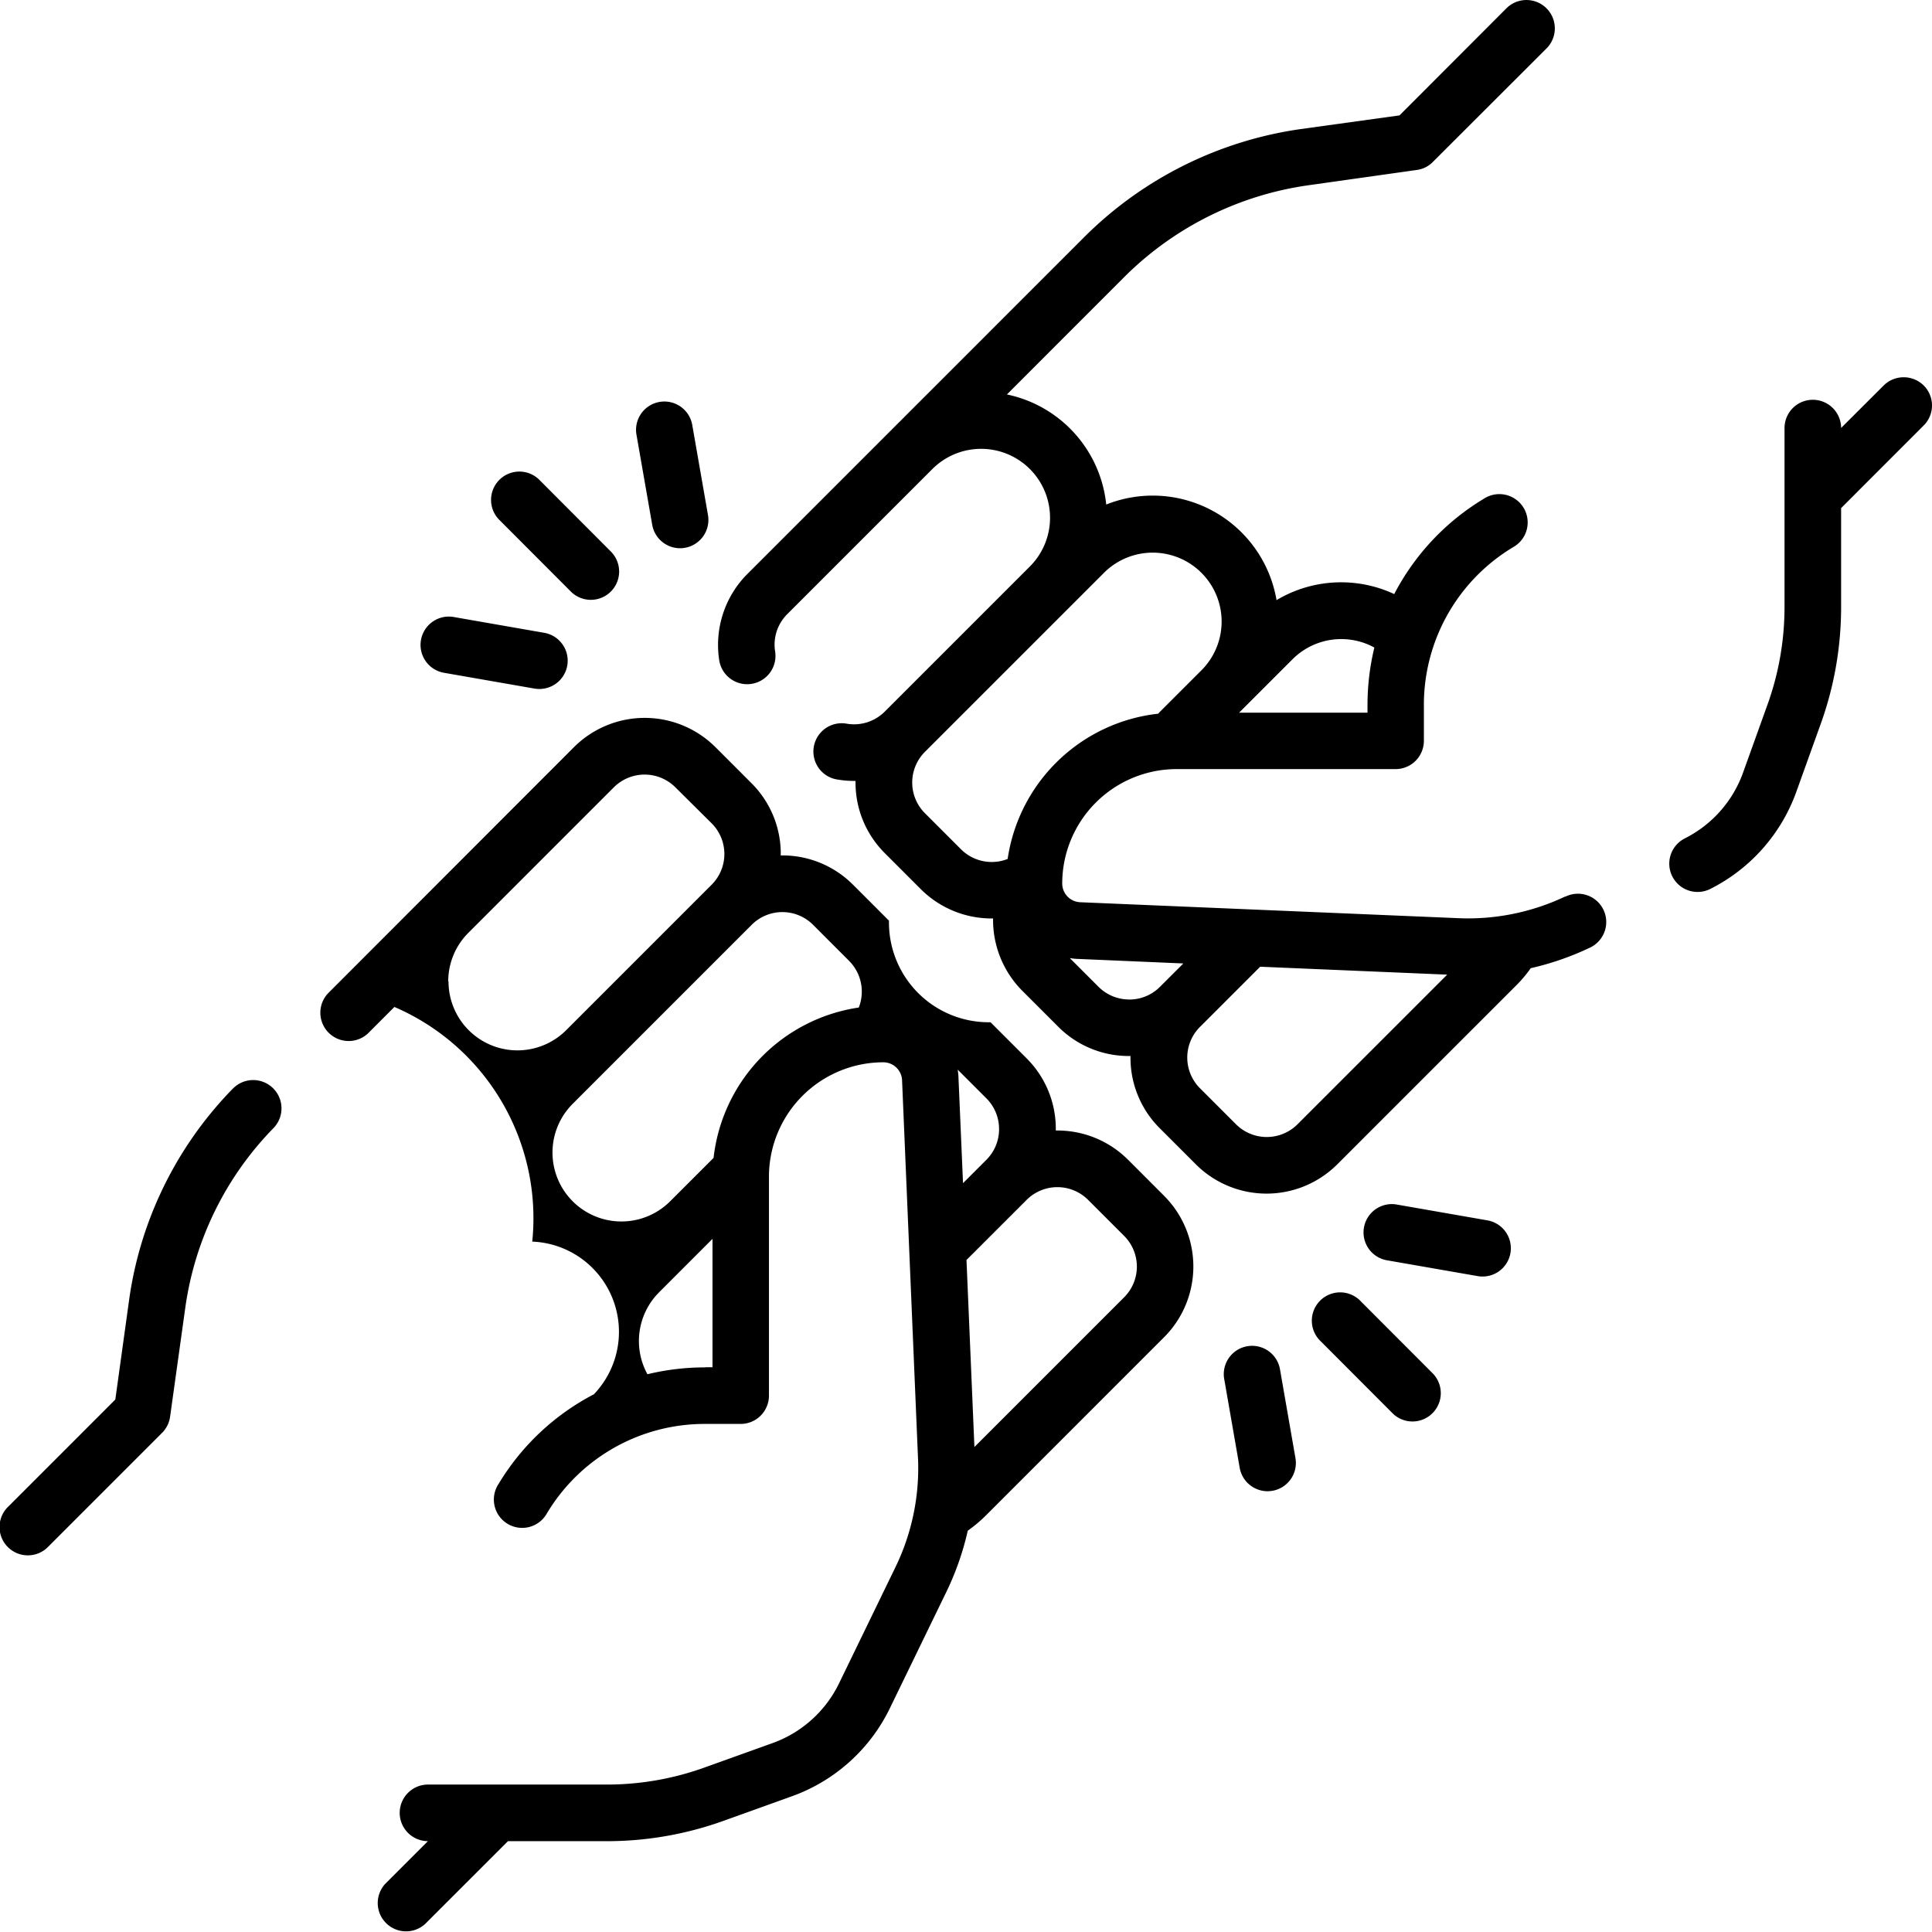 <svg xmlns="http://www.w3.org/2000/svg" width="84.601" height="84.601" viewBox="0 0 84.601 84.601">
    <g data-name="Group 350">
        <path d="M534.809 5386.972a6.347 6.347 0 0 0 .735-.611l7.85-7.851a4.382 4.382 0 0 0 0-6.2l-1.574-1.575a4.369 4.369 0 0 0-3.164-1.28v-.067a4.356 4.356 0 0 0-1.284-3.1l-1.575-1.575a4.367 4.367 0 0 1-4.446-4.446l-1.575-1.575a4.357 4.357 0 0 0-3.1-1.284h-.064v-.064a4.356 4.356 0 0 0-1.284-3.1l-1.574-1.574a4.384 4.384 0 0 0-6.2 0l-10.771 10.781a1.24 1.24 0 0 0 1.753 1.752l1.158-1.159a10.073 10.073 0 0 1 6.036 10.275 3.955 3.955 0 0 1 2.7 6.685 10.57 10.57 0 0 0-4.178 3.931 1.24 1.24 0 1 0 2.121 1.282 8.048 8.048 0 0 1 6.937-3.914h1.545a1.24 1.24 0 0 0 1.24-1.239v-9.589a5.013 5.013 0 0 1 5.008-5.008.823.823 0 0 1 .82.763l.7 16.6a9.921 9.921 0 0 1-.984 4.735l-2.472 5.092a5.183 5.183 0 0 1-2.923 2.625l-2.975 1.068a12.608 12.608 0 0 1-4.277.745h-7.823a1.239 1.239 0 0 0-.008 2.478l-1.865 1.865a1.24 1.24 0 0 0 1.753 1.752l3.617-3.616h4.326a15.1 15.1 0 0 0 5.115-.891l2.975-1.069a7.635 7.635 0 0 0 4.314-3.875l2.473-5.092a12.376 12.376 0 0 0 .933-2.673m1.37-17.582a1.892 1.892 0 0 1-.557 1.346l-1.022 1.022-.2-4.648v-.022c-.006-.1-.018-.2-.033-.3l1.253 1.253a1.889 1.889 0 0 1 .558 1.346m-24.12-6.46a3 3 0 0 1 .884-2.134l6.368-6.369a1.906 1.906 0 0 1 2.694 0l1.586 1.574a1.9 1.9 0 0 1 0 2.693l-6.368 6.368a3.018 3.018 0 0 1-5.152-2.134m11.254 16.9a10.737 10.737 0 0 0-2.543.3 3.02 3.02 0 0 1 .51-3.588l2.339-2.34v5.622h-.306zm.353-9.174l-1.916 1.915a3.018 3.018 0 0 1-4.268-4.268l7.85-7.85a1.9 1.9 0 0 1 2.694 0l1.574 1.575a1.91 1.91 0 0 1 .425 2.044 7.5 7.5 0 0 0-6.359 6.584m17.976 6.107l-6.554 6.554-.347-8.191.012-.011 2.621-2.62a1.905 1.905 0 0 1 2.693 0l1.575 1.575a1.9 1.9 0 0 1 0 2.693" data-name="Path 572" transform="translate(-492.423 -5319.95)"/>
        <path d="M502.639 5367.6a16.484 16.484 0 0 0-4.566 9.3l-.6 4.334-4.683 4.684a1.24 1.24 0 1 0 1.753 1.753l4.977-4.978a1.236 1.236 0 0 0 .351-.705l.662-4.746a14.011 14.011 0 0 1 3.884-7.912 1.24 1.24 0 0 0-1.774-1.732" data-name="Path 573" transform="translate(-492.423 -5319.95)"/>
        <path d="M560.964 5359.206a9.911 9.911 0 0 1-4.664.951l-16.6-.7a.823.823 0 0 1-.763-.82 5.015 5.015 0 0 1 5.009-5.009h9.588a1.239 1.239 0 0 0 1.24-1.239v-1.546a8.048 8.048 0 0 1 3.914-6.936 1.24 1.24 0 1 0-1.283-2.121 10.566 10.566 0 0 0-3.93 4.178 5.51 5.51 0 0 0-5.153.265 5.5 5.5 0 0 0-7.458-4.186 5.5 5.5 0 0 0-4.349-4.82l5.167-5.17a14.227 14.227 0 0 1 8.032-3.99l4.745-.67a1.2 1.2 0 0 0 .706-.35l4.977-4.97a1.242 1.242 0 1 0-1.753-1.76l-4.683 4.69-4.334.6a16.758 16.758 0 0 0-9.442 4.7l-14.785 14.786a4.4 4.4 0 0 0-1.228 3.772 1.239 1.239 0 0 0 1.223 1.05 1.269 1.269 0 0 0 .191-.015 1.239 1.239 0 0 0 1.035-1.414 1.883 1.883 0 0 1 .532-1.64l6.368-6.368a3.018 3.018 0 0 1 4.268 4.268l-6.368 6.368a1.9 1.9 0 0 1-1.7.524 1.24 1.24 0 0 0-.461 2.435 4.344 4.344 0 0 0 .818.077h.063v.065a4.356 4.356 0 0 0 1.284 3.1l1.574 1.574a4.385 4.385 0 0 0 3.1 1.284h.065a4.4 4.4 0 0 0 1.277 3.164l1.575 1.575a4.355 4.355 0 0 0 3.1 1.284h.065v.065a4.355 4.355 0 0 0 1.284 3.1l1.575 1.575a4.381 4.381 0 0 0 6.2 0l7.851-7.85a5.579 5.579 0 0 0 .617-.736 12.369 12.369 0 0 0 2.579-.893 1.239 1.239 0 1 0-1.065-2.237m-8.362-10.908a10.714 10.714 0 0 0-.3 2.543v.306h-5.622l2.339-2.339a3.02 3.02 0 0 1 3.588-.51m-18.107 8.83l-1.575-1.575a1.9 1.9 0 0 1 0-2.693l7.851-7.85a3.018 3.018 0 0 1 4.269 4.267l-1.831 1.83c-.027.028-.052.056-.076.085a7.5 7.5 0 0 0-6.594 6.362 1.906 1.906 0 0 1-2.044-.426m7.368 6.579a1.9 1.9 0 0 1-1.347-.558l-1.253-1.253c.1.015.2.026.3.033h.022l4.649.2-1.023 1.022a1.894 1.894 0 0 1-1.346.558m7.367 5.463a1.906 1.906 0 0 1-2.693 0l-1.575-1.575a1.9 1.9 0 0 1 0-2.693l2.621-2.62.011-.012 8.19.347z" data-name="Path 574" transform="translate(-492.423 -5319.95)"/>
        <path d="M576.661 5336.83a1.247 1.247 0 0 0-1.753 0l-1.864 1.86a1.239 1.239 0 0 0-2.478.01v7.826a12.623 12.623 0 0 1-.745 4.277l-1.069 2.975a5.181 5.181 0 0 1-2.552 2.885 1.239 1.239 0 1 0 1.117 2.212 7.652 7.652 0 0 0 3.768-4.259l1.069-2.975a15.087 15.087 0 0 0 .89-5.115v-4.326l3.617-3.62a1.236 1.236 0 0 0 0-1.75" data-name="Path 575" transform="translate(-492.423 -5319.95)"/>
        <path d="M552.016 5376.938a1.24 1.24 0 1 0-1.755 1.75l3.167 3.174a1.24 1.24 0 0 0 1.755-1.75z" data-name="Path 576" transform="translate(-492.423 -5319.95)"/>
        <path d="M548.466 5379.873a1.24 1.24 0 0 0-2.442.426l.684 3.924a1.241 1.241 0 0 0 1.22 1.027 1.276 1.276 0 0 0 .214-.019 1.239 1.239 0 0 0 1.008-1.434z" data-name="Path 577" transform="translate(-492.423 -5319.95)"/>
        <path d="M557.545 5373.387l-3.924-.685a1.24 1.24 0 1 0-.426 2.442l3.924.684a1.239 1.239 0 1 0 .426-2.441" data-name="Path 578" transform="translate(-492.423 -5319.95)"/>
        <path d="M517.432 5345.866a1.239 1.239 0 0 0 1.754-1.75l-3.166-3.175a1.24 1.24 0 0 0-1.755 1.751z" data-name="Path 579" transform="translate(-492.423 -5319.95)"/>
        <path d="M520.983 5342.93a1.239 1.239 0 0 0 1.219 1.027 1.194 1.194 0 0 0 .215-.019 1.24 1.24 0 0 0 1.008-1.434l-.685-3.924a1.24 1.24 0 1 0-2.442.43z" data-name="Path 580" transform="translate(-492.423 -5319.95)"/>
        <path d="M511.902 5349.417l3.924.685a1.341 1.341 0 0 0 .215.018 1.239 1.239 0 0 0 .212-2.46l-3.925-.685a1.24 1.24 0 1 0-.426 2.442" data-name="Path 581" transform="translate(-492.423 -5319.95)"/>
    </g>
</svg>
